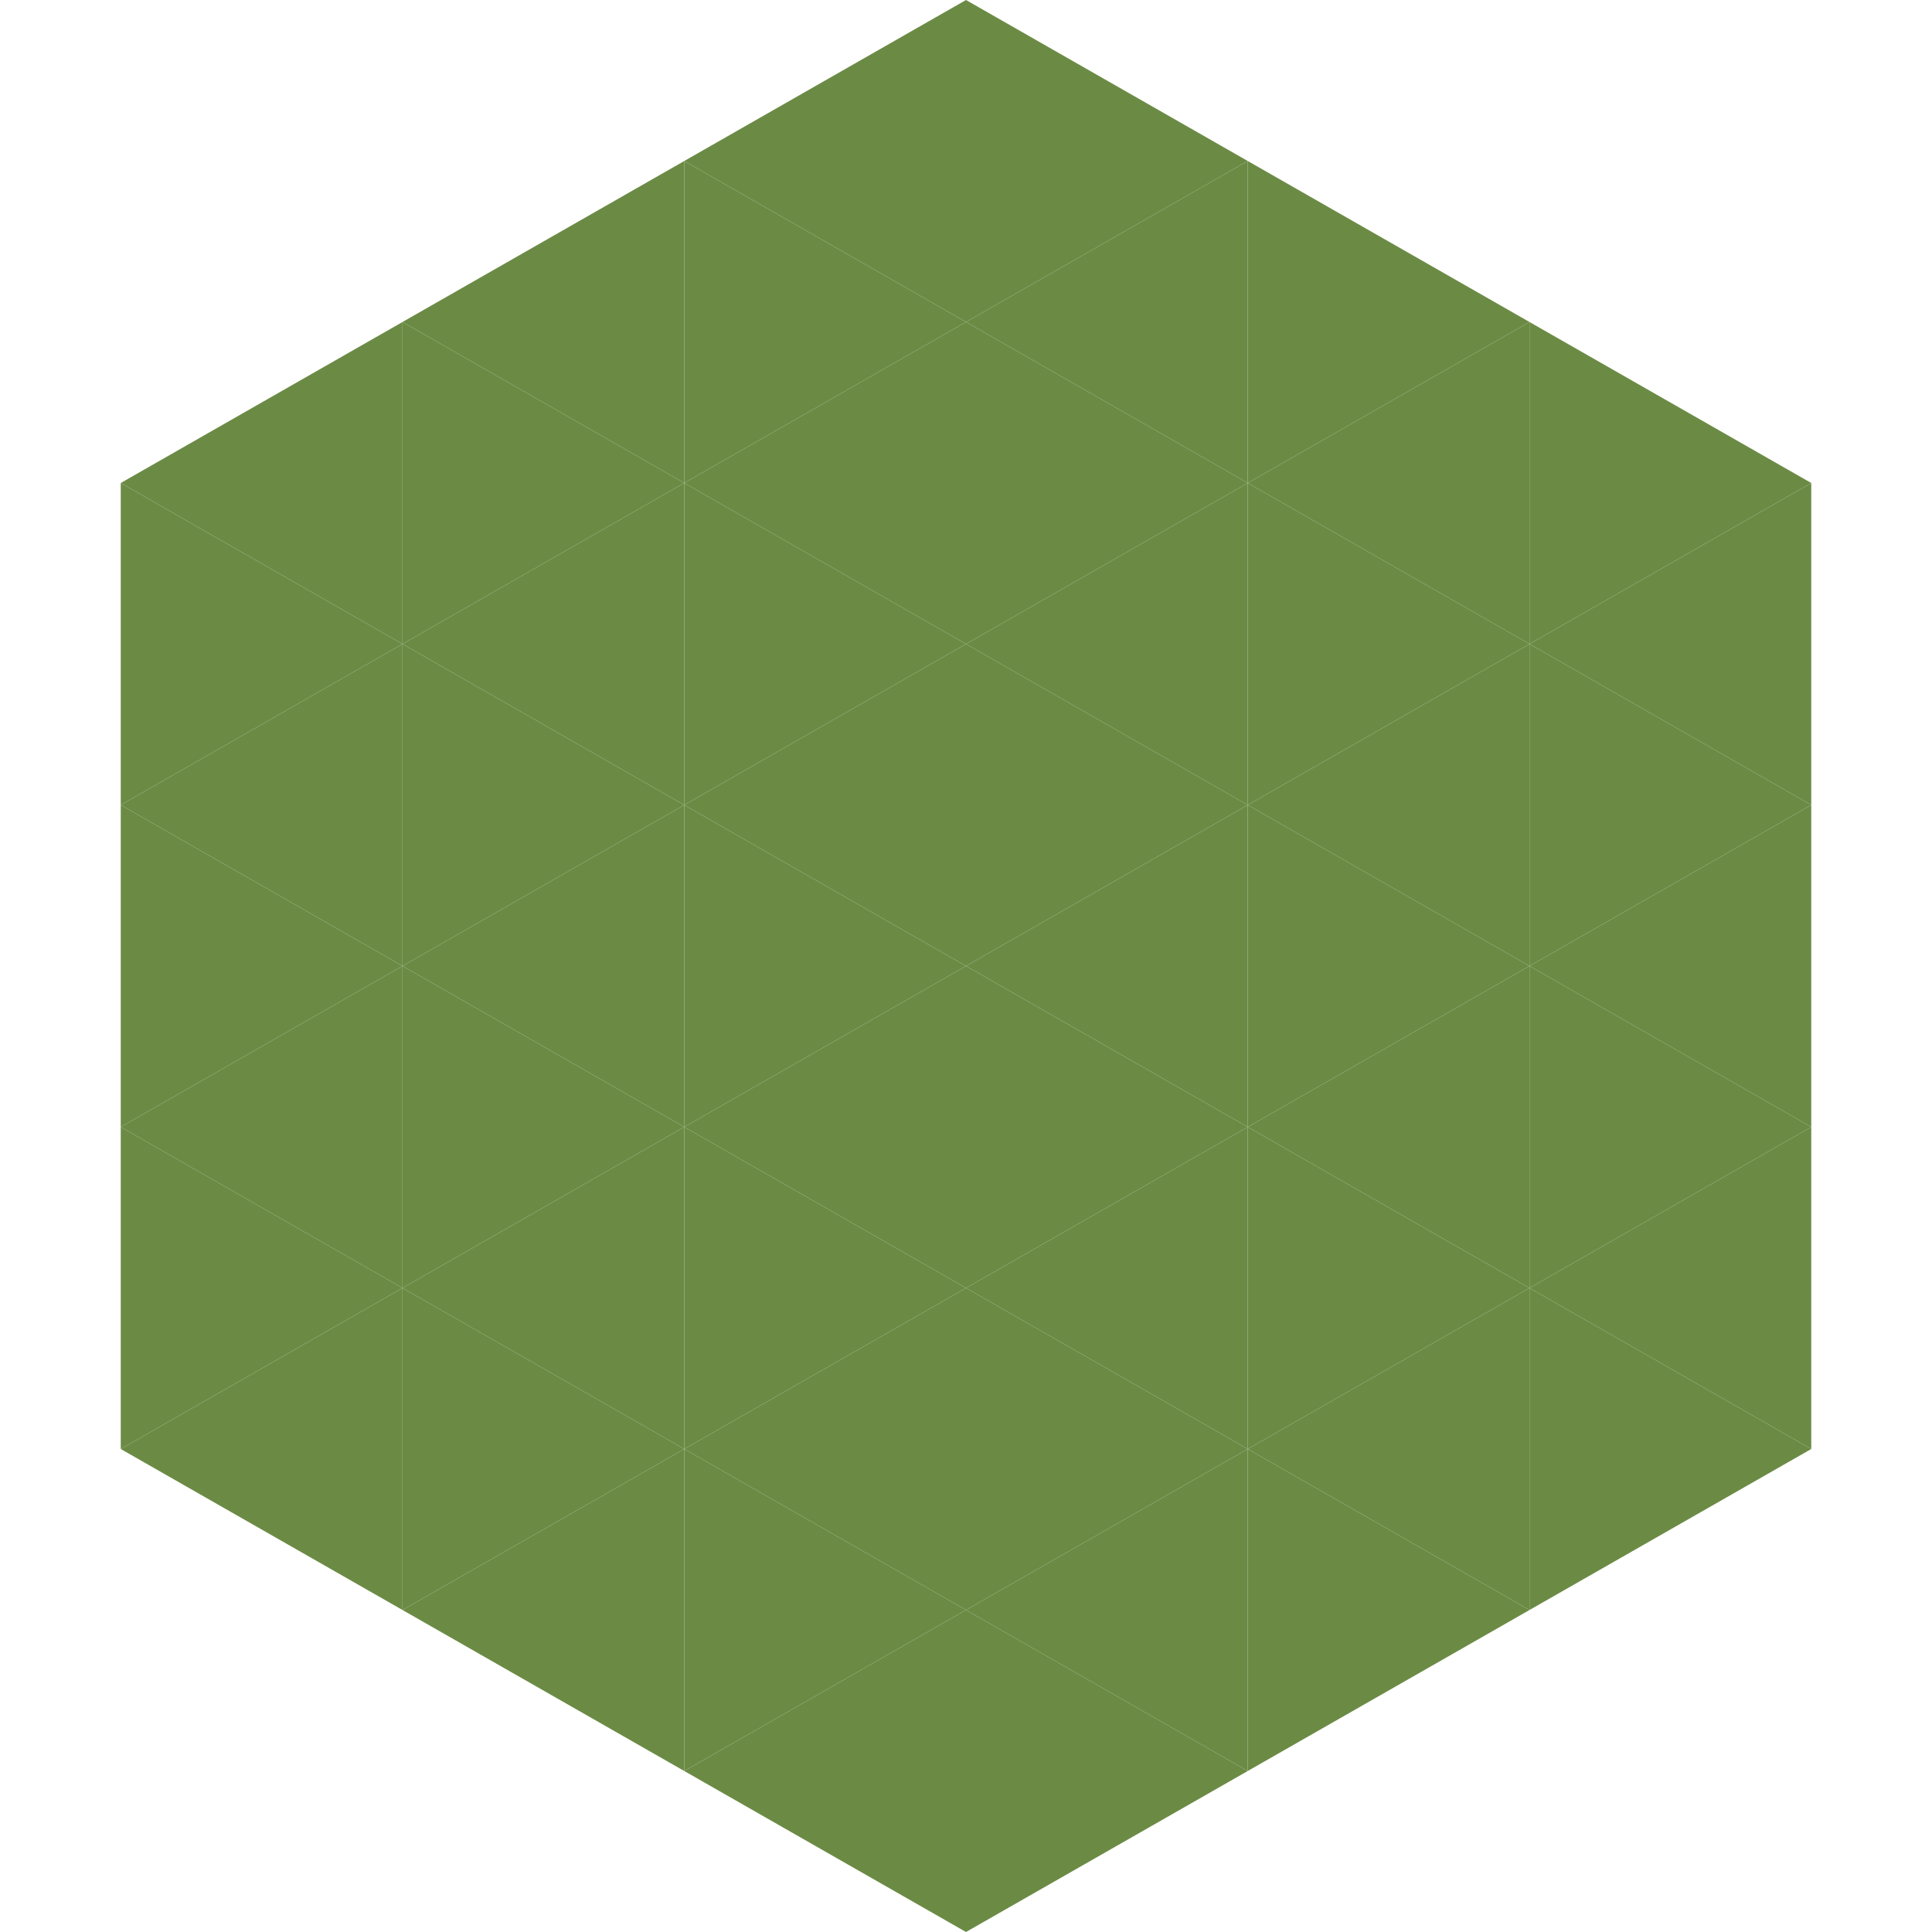 <?xml version="1.0"?>
<!-- Generated by SVGo -->
<svg width="240" height="240"
     xmlns="http://www.w3.org/2000/svg"
     xmlns:xlink="http://www.w3.org/1999/xlink">
<polygon points="50,40 15,60 50,80" style="fill:rgb(107,139,69)" />
<polygon points="190,40 225,60 190,80" style="fill:rgb(107,139,69)" />
<polygon points="15,60 50,80 15,100" style="fill:rgb(107,139,69)" />
<polygon points="225,60 190,80 225,100" style="fill:rgb(107,139,69)" />
<polygon points="50,80 15,100 50,120" style="fill:rgb(107,139,69)" />
<polygon points="190,80 225,100 190,120" style="fill:rgb(107,139,69)" />
<polygon points="15,100 50,120 15,140" style="fill:rgb(107,139,69)" />
<polygon points="225,100 190,120 225,140" style="fill:rgb(107,139,69)" />
<polygon points="50,120 15,140 50,160" style="fill:rgb(107,139,69)" />
<polygon points="190,120 225,140 190,160" style="fill:rgb(107,139,69)" />
<polygon points="15,140 50,160 15,180" style="fill:rgb(107,139,69)" />
<polygon points="225,140 190,160 225,180" style="fill:rgb(107,139,69)" />
<polygon points="50,160 15,180 50,200" style="fill:rgb(107,139,69)" />
<polygon points="190,160 225,180 190,200" style="fill:rgb(107,139,69)" />
<polygon points="15,180 50,200 15,220" style="fill:rgb(255,255,255); fill-opacity:0" />
<polygon points="225,180 190,200 225,220" style="fill:rgb(255,255,255); fill-opacity:0" />
<polygon points="50,0 85,20 50,40" style="fill:rgb(255,255,255); fill-opacity:0" />
<polygon points="190,0 155,20 190,40" style="fill:rgb(255,255,255); fill-opacity:0" />
<polygon points="85,20 50,40 85,60" style="fill:rgb(107,139,69)" />
<polygon points="155,20 190,40 155,60" style="fill:rgb(107,139,69)" />
<polygon points="50,40 85,60 50,80" style="fill:rgb(107,139,69)" />
<polygon points="190,40 155,60 190,80" style="fill:rgb(107,139,69)" />
<polygon points="85,60 50,80 85,100" style="fill:rgb(107,139,69)" />
<polygon points="155,60 190,80 155,100" style="fill:rgb(107,139,69)" />
<polygon points="50,80 85,100 50,120" style="fill:rgb(107,139,69)" />
<polygon points="190,80 155,100 190,120" style="fill:rgb(107,139,69)" />
<polygon points="85,100 50,120 85,140" style="fill:rgb(107,139,69)" />
<polygon points="155,100 190,120 155,140" style="fill:rgb(107,139,69)" />
<polygon points="50,120 85,140 50,160" style="fill:rgb(107,139,69)" />
<polygon points="190,120 155,140 190,160" style="fill:rgb(107,139,69)" />
<polygon points="85,140 50,160 85,180" style="fill:rgb(107,139,69)" />
<polygon points="155,140 190,160 155,180" style="fill:rgb(107,139,69)" />
<polygon points="50,160 85,180 50,200" style="fill:rgb(107,139,69)" />
<polygon points="190,160 155,180 190,200" style="fill:rgb(107,139,69)" />
<polygon points="85,180 50,200 85,220" style="fill:rgb(107,139,69)" />
<polygon points="155,180 190,200 155,220" style="fill:rgb(107,139,69)" />
<polygon points="120,0 85,20 120,40" style="fill:rgb(107,139,69)" />
<polygon points="120,0 155,20 120,40" style="fill:rgb(107,139,69)" />
<polygon points="85,20 120,40 85,60" style="fill:rgb(107,139,69)" />
<polygon points="155,20 120,40 155,60" style="fill:rgb(107,139,69)" />
<polygon points="120,40 85,60 120,80" style="fill:rgb(107,139,69)" />
<polygon points="120,40 155,60 120,80" style="fill:rgb(107,139,69)" />
<polygon points="85,60 120,80 85,100" style="fill:rgb(107,139,69)" />
<polygon points="155,60 120,80 155,100" style="fill:rgb(107,139,69)" />
<polygon points="120,80 85,100 120,120" style="fill:rgb(107,139,69)" />
<polygon points="120,80 155,100 120,120" style="fill:rgb(107,139,69)" />
<polygon points="85,100 120,120 85,140" style="fill:rgb(107,139,69)" />
<polygon points="155,100 120,120 155,140" style="fill:rgb(107,139,69)" />
<polygon points="120,120 85,140 120,160" style="fill:rgb(107,139,69)" />
<polygon points="120,120 155,140 120,160" style="fill:rgb(107,139,69)" />
<polygon points="85,140 120,160 85,180" style="fill:rgb(107,139,69)" />
<polygon points="155,140 120,160 155,180" style="fill:rgb(107,139,69)" />
<polygon points="120,160 85,180 120,200" style="fill:rgb(107,139,69)" />
<polygon points="120,160 155,180 120,200" style="fill:rgb(107,139,69)" />
<polygon points="85,180 120,200 85,220" style="fill:rgb(107,139,69)" />
<polygon points="155,180 120,200 155,220" style="fill:rgb(107,139,69)" />
<polygon points="120,200 85,220 120,240" style="fill:rgb(107,139,69)" />
<polygon points="120,200 155,220 120,240" style="fill:rgb(107,139,69)" />
<polygon points="85,220 120,240 85,260" style="fill:rgb(255,255,255); fill-opacity:0" />
<polygon points="155,220 120,240 155,260" style="fill:rgb(255,255,255); fill-opacity:0" />
</svg>
